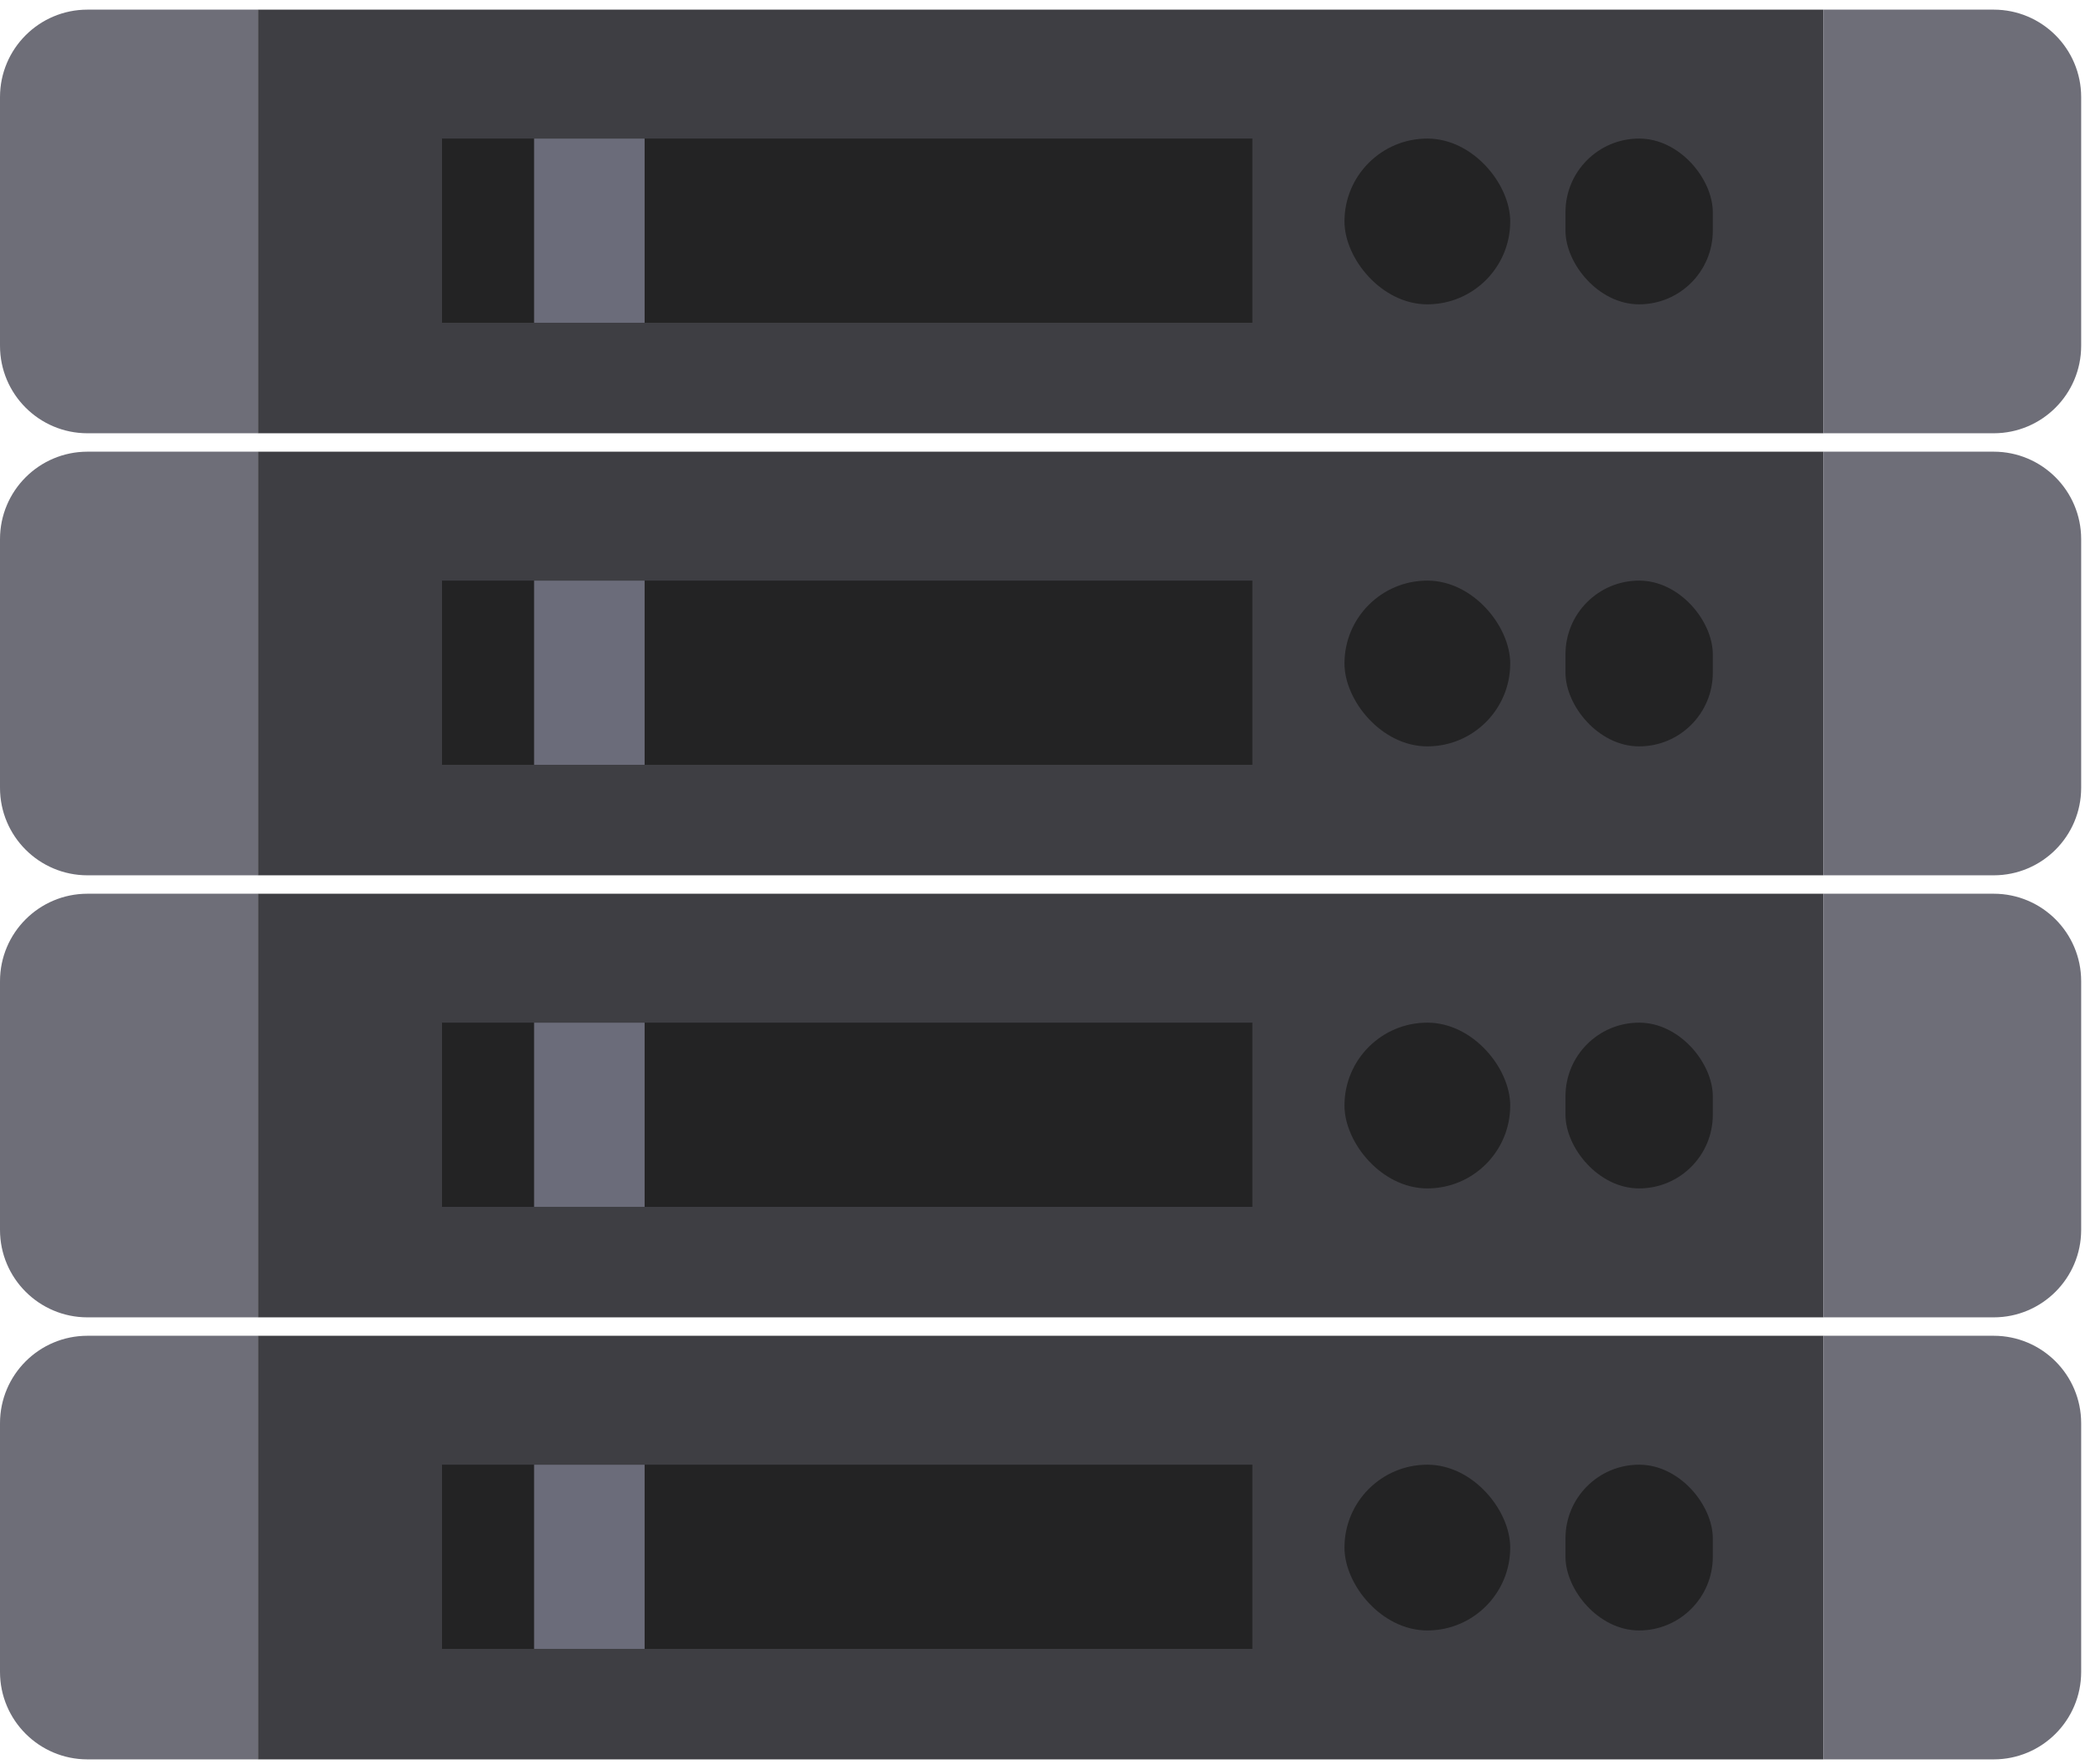 <svg width="143" height="121" viewBox="0 0 143 121" fill="none" xmlns="http://www.w3.org/2000/svg">
<rect x="17.685" y="0.661" width="107.368" height="29.053" fill="#3E3E43"/>
<rect x="17.685" y="30.977" width="107.368" height="29.053" fill="#3E3E43"/>
<rect x="17.685" y="61.293" width="107.368" height="29.053" fill="#3E3E43"/>
<rect x="17.685" y="91.609" width="107.368" height="29.053" fill="#3E3E43"/>
<rect x="30.315" y="9.503" width="55.579" height="12.632" fill="#232324"/>
<rect x="30.315" y="70.135" width="55.579" height="12.632" fill="#232324"/>
<rect x="30.315" y="39.819" width="55.579" height="12.632" fill="#232324"/>
<rect x="30.315" y="100.451" width="55.579" height="12.632" fill="#232324"/>
<rect x="36.632" y="70.135" width="7.579" height="12.632" fill="#6B6C7A"/>
<rect x="36.632" y="9.503" width="7.579" height="12.632" fill="#6B6C7A"/>
<rect x="36.632" y="39.819" width="7.579" height="12.632" fill="#6B6C7A"/>
<rect x="92.211" y="70.135" width="11.368" height="11.368" rx="5.684" fill="#232324"/>
<rect x="36.632" y="100.451" width="7.579" height="12.632" fill="#6B6C7A"/>
<rect x="92.211" y="9.503" width="11.368" height="11.368" rx="5.684" fill="#232324"/>
<rect x="107.368" y="70.135" width="10.105" height="11.368" rx="5.053" fill="#232324"/>
<rect x="92.211" y="39.819" width="11.368" height="11.368" rx="5.684" fill="#232324"/>
<rect x="92.211" y="100.451" width="11.368" height="11.368" rx="5.684" fill="#232324"/>
<path d="M125.053 61.293H136.737C140.051 61.293 142.737 63.979 142.737 67.293V84.346C142.737 87.659 140.051 90.346 136.737 90.346H125.053V61.293Z" fill="#6E6E78"/>
<rect x="107.368" y="9.503" width="10.105" height="11.368" rx="5.053" fill="#232324"/>
<rect x="107.368" y="39.819" width="10.105" height="11.368" rx="5.053" fill="#232324"/>
<path d="M0 67.293C0 63.979 2.686 61.293 6 61.293H17.684V90.346H6C2.686 90.346 0 87.659 0 84.346V67.293Z" fill="#6E6E78"/>
<rect x="107.368" y="100.451" width="10.105" height="11.368" rx="5.053" fill="#232324"/>
<path d="M125.053 0.661H136.737C140.051 0.661 142.737 3.348 142.737 6.661V23.714C142.737 27.028 140.051 29.714 136.737 29.714H125.053V0.661Z" fill="#6E6E78"/>
<path d="M125.053 30.977H136.737C140.051 30.977 142.737 33.663 142.737 36.977V54.03C142.737 57.343 140.051 60.03 136.737 60.03H125.053V30.977Z" fill="#6E6E78"/>
<path d="M125.053 91.609H136.737C140.051 91.609 142.737 94.295 142.737 97.609V114.661C142.737 117.975 140.051 120.661 136.737 120.661H125.053V91.609Z" fill="#6E6E78"/>
<path d="M0 6.661C0 3.348 2.686 0.661 6 0.661H17.684V29.714H6C2.686 29.714 0 27.028 0 23.714V6.661Z" fill="#6E6E78"/>
<path d="M0 36.977C0 33.663 2.686 30.977 6 30.977H17.684V60.03H6C2.686 60.03 0 57.343 0 54.03V36.977Z" fill="#6E6E78"/>
<path d="M0 97.609C0 94.295 2.686 91.609 6 91.609H17.684V120.661H6C2.686 120.661 0 117.975 0 114.661V97.609Z" fill="#6E6E78"/>
</svg>

